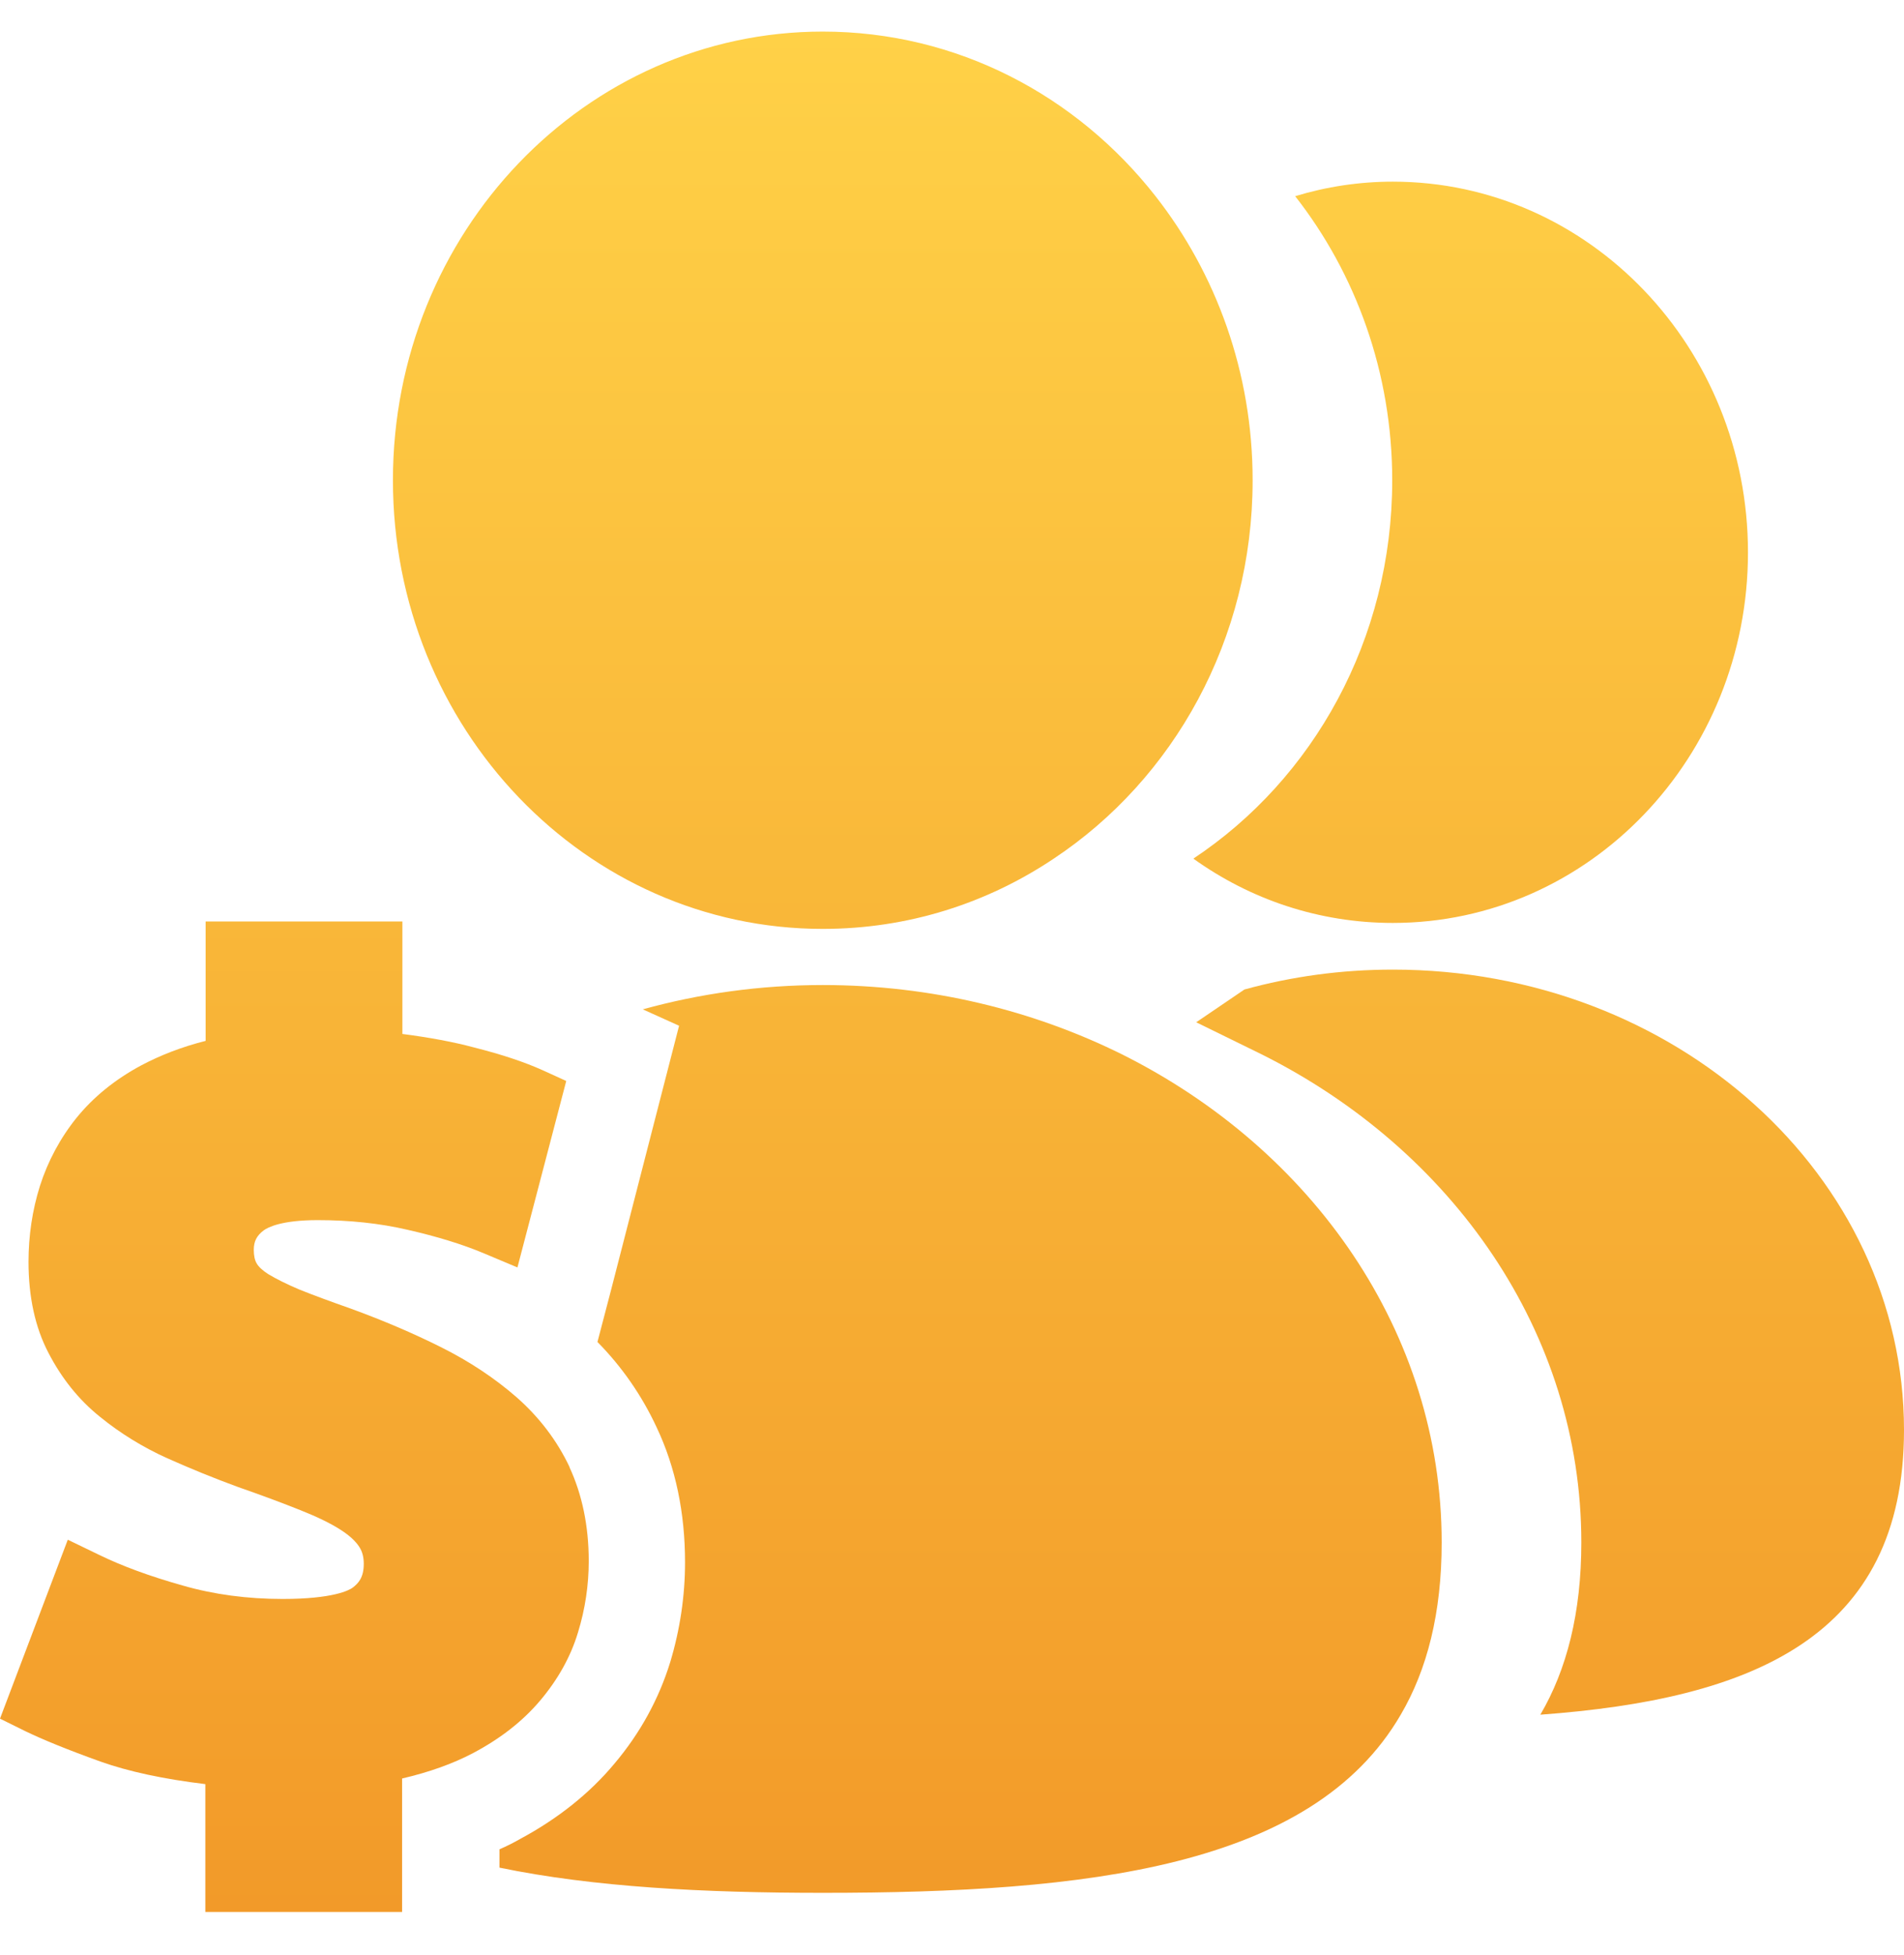 <svg width="38" height="39" viewBox="0 0 38 39" fill="none" xmlns="http://www.w3.org/2000/svg">
<path d="M11.37 29.274C11.117 28.737 10.757 28.268 10.308 27.874C9.878 27.499 9.372 27.161 8.796 26.874C8.246 26.599 7.645 26.342 6.994 26.105C6.602 25.967 6.261 25.842 5.982 25.73C5.729 25.623 5.514 25.517 5.35 25.417C5.242 25.348 5.16 25.273 5.122 25.204C5.084 25.142 5.065 25.048 5.065 24.936C5.065 24.767 5.122 24.654 5.261 24.548C5.344 24.486 5.616 24.342 6.343 24.342C6.969 24.342 7.576 24.404 8.139 24.536C8.714 24.667 9.226 24.823 9.656 25.004L10.327 25.286L11.301 21.566L10.82 21.347C10.472 21.191 10.03 21.041 9.46 20.897C9.043 20.785 8.562 20.697 8.031 20.628V18.384H4.104V20.766C3.63 20.885 3.2 21.053 2.82 21.254C2.296 21.535 1.866 21.885 1.53 22.298C1.202 22.704 0.955 23.167 0.797 23.66C0.645 24.142 0.569 24.654 0.569 25.173C0.569 25.873 0.702 26.486 0.968 26.992C1.227 27.492 1.568 27.924 1.998 28.268C2.397 28.593 2.852 28.874 3.339 29.093C3.801 29.299 4.275 29.493 4.755 29.668C5.223 29.831 5.641 29.987 6.001 30.131C6.33 30.262 6.602 30.393 6.804 30.524C6.969 30.631 7.095 30.743 7.171 30.862C7.228 30.95 7.26 31.056 7.26 31.2C7.26 31.475 7.152 31.587 7.038 31.675C6.969 31.725 6.653 31.9 5.641 31.9C4.939 31.9 4.269 31.812 3.643 31.631C2.997 31.45 2.435 31.243 1.973 31.018L1.353 30.718L0 34.288L0.506 34.538C0.841 34.7 1.328 34.901 2.005 35.144C2.567 35.344 3.269 35.494 4.098 35.594V38.145H8.025V35.482C8.562 35.357 9.037 35.188 9.441 34.975C9.985 34.688 10.434 34.338 10.782 33.925C11.13 33.513 11.389 33.056 11.535 32.569C11.68 32.1 11.75 31.619 11.75 31.143C11.75 30.443 11.617 29.812 11.364 29.268L11.37 29.274Z" fill="url(#paint0_linear_11169_5919)"/>
<path d="M25 9.581C25 12.758 23.421 15.545 21.031 17.13C19.698 18.023 18.119 18.532 16.421 18.532C11.685 18.532 7.842 14.526 7.842 9.581C7.842 4.637 11.685 0.63 16.421 0.63C19.1 0.63 21.49 1.907 23.062 3.914C24.27 5.455 25 7.43 25 9.581Z" fill="url(#paint1_linear_11169_5919)"/>
<path d="M28.773 30.774C28.773 32.177 28.484 33.309 27.956 34.209C26.182 37.26 21.685 37.763 16.421 37.763C14.056 37.763 11.848 37.65 9.968 37.26V36.895C10.113 36.832 10.251 36.763 10.383 36.687C11.131 36.285 11.767 35.781 12.264 35.184C12.779 34.574 13.15 33.894 13.377 33.158C13.572 32.51 13.672 31.837 13.672 31.17C13.672 30.183 13.484 29.277 13.106 28.478C12.811 27.843 12.414 27.27 11.924 26.773L12.194 25.742L13.553 20.464L12.829 20.137C13.968 19.822 15.175 19.652 16.421 19.652C18.584 19.652 20.616 20.156 22.383 21.03C26.195 22.93 28.773 26.578 28.773 30.774Z" fill="url(#paint2_linear_11169_5919)"/>
<path d="M34.886 11.022C34.886 15.105 31.716 18.413 27.798 18.413C26.32 18.413 24.949 17.942 23.817 17.13C26.207 15.545 27.786 12.758 27.786 9.582C27.786 7.43 27.056 5.455 25.849 3.914C26.471 3.725 27.125 3.624 27.798 3.624C31.716 3.624 34.886 6.94 34.886 11.022Z" fill="url(#paint3_linear_11169_5919)"/>
<path d="M38 28.528C38 32.68 34.943 33.901 30.742 34.209C31.27 33.309 31.56 32.177 31.56 30.774C31.56 26.578 28.981 22.93 25.17 21.03L23.874 20.395L24.836 19.741C25.773 19.483 26.767 19.344 27.799 19.344C33.434 19.344 38 23.452 38 28.528Z" fill="url(#paint4_linear_11169_5919)"/>
<defs>
<linearGradient id="paint0_linear_11169_5919" x1="19" y1="0.63" x2="19" y2="38.145" gradientUnits="userSpaceOnUse">
<stop stop-color="#FFD147"/>
<stop offset="1" stop-color="#F29A29"/>
</linearGradient>
<linearGradient id="paint1_linear_11169_5919" x1="19" y1="0.63" x2="19" y2="38.145" gradientUnits="userSpaceOnUse">
<stop stop-color="#FFD147"/>
<stop offset="1" stop-color="#F29A29"/>
</linearGradient>
<linearGradient id="paint2_linear_11169_5919" x1="19" y1="0.63" x2="19" y2="38.145" gradientUnits="userSpaceOnUse">
<stop stop-color="#FFD147"/>
<stop offset="1" stop-color="#F29A29"/>
</linearGradient>
<linearGradient id="paint3_linear_11169_5919" x1="19" y1="0.63" x2="19" y2="38.145" gradientUnits="userSpaceOnUse">
<stop stop-color="#FFD147"/>
<stop offset="1" stop-color="#F29A29"/>
</linearGradient>
<linearGradient id="paint4_linear_11169_5919" x1="19" y1="0.63" x2="19" y2="38.145" gradientUnits="userSpaceOnUse">
<stop stop-color="#FFD147"/>
<stop offset="1" stop-color="#F29A29"/>
</linearGradient>
</defs>
</svg>
